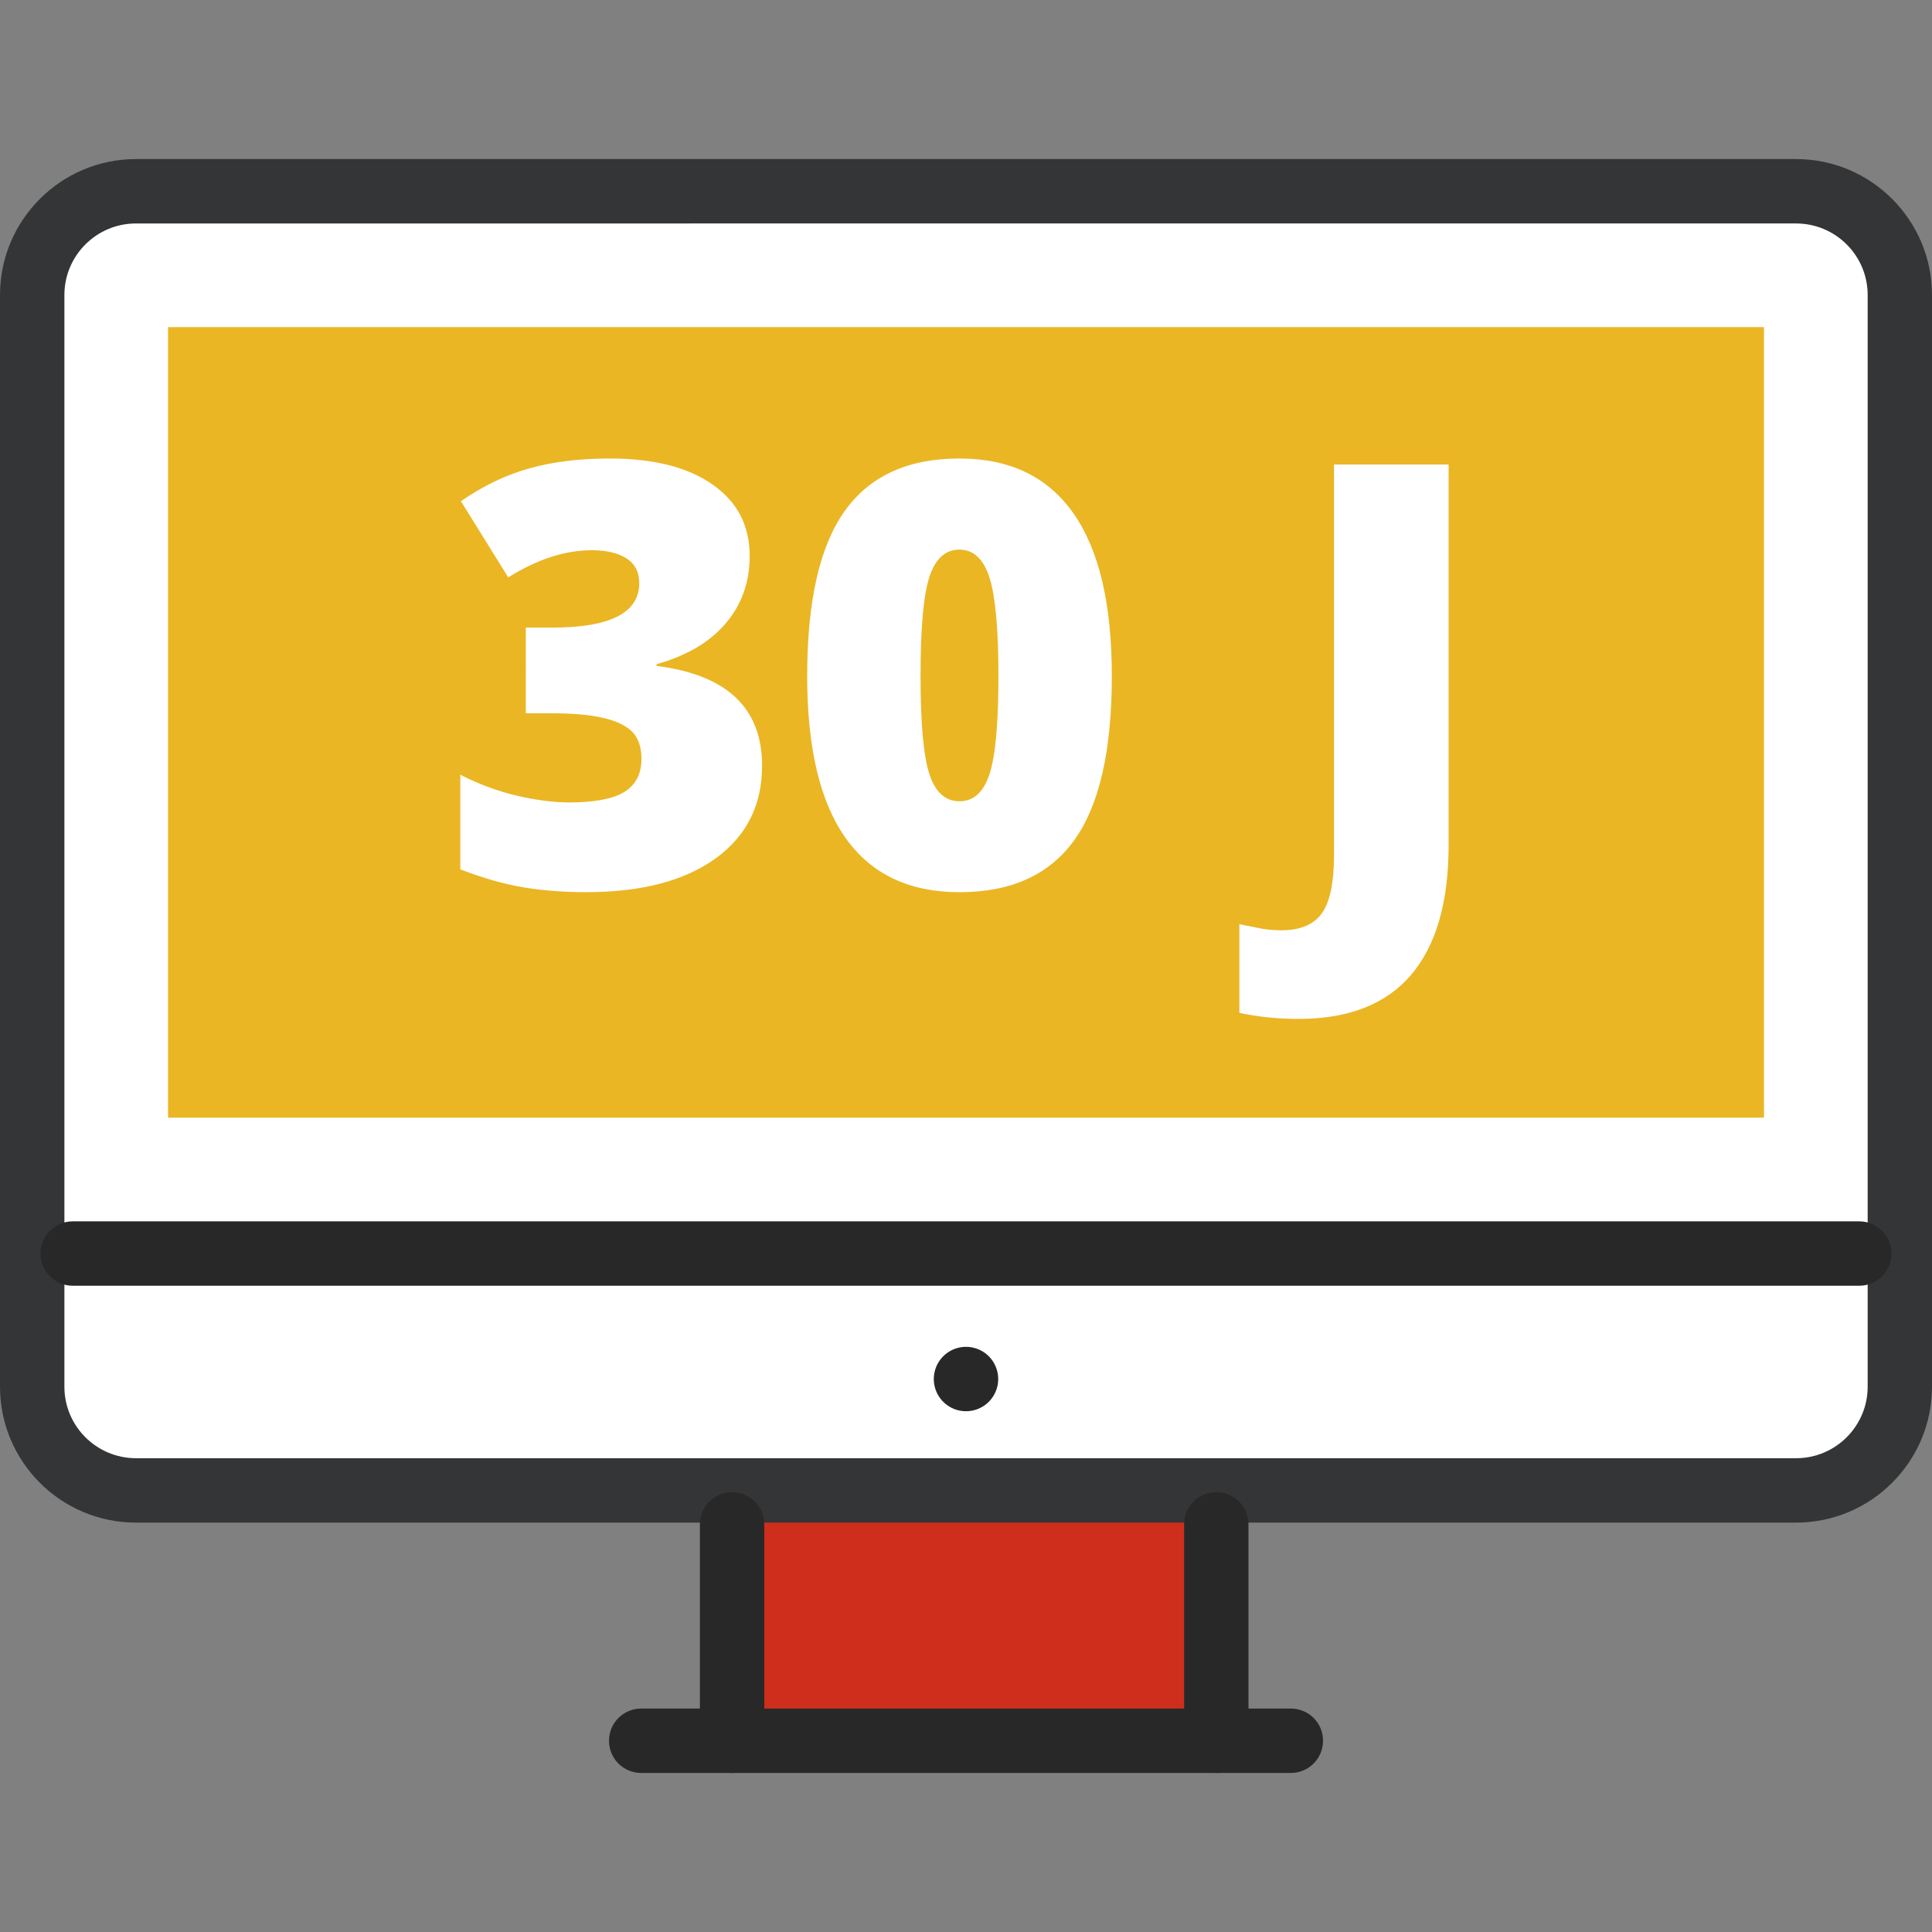 <?xml version="1.0" encoding="utf-8"?>
<!-- Generator: Adobe Illustrator 14.0.0, SVG Export Plug-In . SVG Version: 6.00 Build 43363)  -->
<!DOCTYPE svg PUBLIC "-//W3C//DTD SVG 1.1//EN" "http://www.w3.org/Graphics/SVG/1.1/DTD/svg11.dtd">
<svg version="1.1" id="Calque_1" xmlns="http://www.w3.org/2000/svg" xmlns:xlink="http://www.w3.org/1999/xlink" x="0px" y="0px"
	 width="60px" height="60px" viewBox="0 0 60 60" enable-background="new 0 0 60 60" xml:space="preserve">
<rect x="0" y="0" width="60" height="60" fill="#808080" stroke="none"/>
<g id="screen-24h_1_">
	<path fill="#FFFFFF" stroke="#282828" d="M59,43.066c0,1.777-1.439,3.22-3.222,3.22H4.221C2.443,46.286,1,44.848,1,43.066V9.161
		C1,7.382,2.443,5.94,4.221,5.94h51.558C57.558,5.94,59,7.382,59,9.161V43.066z"/>
	<rect x="5.219" y="10.159" fill="#EAB624" width="49.563" height="24.551"/>
	<rect x="23.719" y="47.266" fill="#D02E1C" width="13.063" height="5.797"/>
	<path fill="#343537" d="M55.778,47.286H4.221C1.894,47.286,0,45.395,0,43.066V9.161C0,6.834,1.894,4.94,4.221,4.94h51.558
		C58.106,4.94,60,6.834,60,9.161v33.905C60,45.395,58.106,47.286,55.778,47.286L55.778,47.286z M4.221,6.94
		C2.996,6.94,2,7.937,2,9.161v33.905c0,1.225,0.996,2.22,2.224,2.22H55.78c1.225,0,2.222-0.995,2.222-2.22V9.161
		c0-1.225-0.997-2.221-2.222-2.221H4.221L4.221,6.94z"/>
	<path fill="#282828" d="M57.739,39.93H2.259c-0.552,0-1-0.447-1-1c0-0.554,0.448-1,1-1h55.48c0.553,0,1,0.446,1,1
		C58.739,39.482,58.292,39.93,57.739,39.93L57.739,39.93z"/>
	<path fill="#282828" d="M22.736,55.061c-0.552,0-1-0.445-1-1v-6.72c0-0.553,0.448-1,1-1s1,0.447,1,1v6.72
		C23.736,54.611,23.289,55.061,22.736,55.061L22.736,55.061z"/>
	<path fill="#282828" d="M37.773,55.061c-0.553,0-1-0.445-1-1v-6.72c0-0.553,0.447-1,1-1s1,0.447,1,1v6.72
		C38.773,54.611,38.326,55.061,37.773,55.061L37.773,55.061z"/>
	<path fill="#282828" d="M40.088,55.061H19.913c-0.552,0-1-0.445-1-1c0-0.554,0.448-1,1-1h20.175c0.556,0,1,0.446,1,1
		C41.088,54.613,40.641,55.061,40.088,55.061L40.088,55.061z"/>
	
		<line fill="none" stroke="#282828" stroke-width="2" stroke-linecap="round" stroke-linejoin="round" stroke-miterlimit="10" x1="30" y1="42.827" x2="30" y2="42.827"/>
</g>
<g>
	<path fill="#FFFFFF" d="M23.282,17.267c0,0.813-0.248,1.51-0.744,2.092c-0.496,0.583-1.213,1.005-2.148,1.268v0.054
		c2.187,0.275,3.277,1.309,3.277,3.101c0,1.219-0.479,2.178-1.444,2.877c-0.968,0.699-2.308,1.048-4.021,1.048
		c-0.705,0-1.356-0.051-1.958-0.152c-0.601-0.101-1.25-0.287-1.949-0.556V24.06c0.573,0.293,1.157,0.509,1.752,0.65
		c0.597,0.14,1.146,0.21,1.646,0.21c0.773,0,1.343-0.109,1.698-0.327c0.354-0.218,0.53-0.56,0.53-1.026
		c0-0.358-0.093-0.634-0.275-0.829c-0.188-0.195-0.484-0.341-0.896-0.439c-0.413-0.099-0.95-0.147-1.612-0.147h-0.808V19.49h0.825
		c1.798,0,2.697-0.46,2.697-1.38c0-0.347-0.136-0.604-0.398-0.771c-0.266-0.167-0.623-0.251-1.071-0.251
		c-0.836,0-1.7,0.281-2.599,0.843l-1.47-2.366c0.69-0.478,1.4-0.818,2.129-1.021c0.726-0.203,1.558-0.305,2.496-0.305
		c1.354,0,2.42,0.269,3.188,0.807C22.897,15.582,23.282,16.322,23.282,17.267z"/>
	<path fill="#FFFFFF" d="M34.529,20.995c0,2.318-0.389,4.017-1.165,5.095c-0.776,1.079-1.966,1.618-3.567,1.618
		c-1.563,0-2.745-0.563-3.54-1.689s-1.189-2.8-1.189-5.023c0-2.33,0.389-4.039,1.166-5.126c0.773-1.087,1.965-1.631,3.563-1.631
		c1.563,0,2.738,0.566,3.536,1.698S34.529,18.754,34.529,20.995z M28.588,20.995c0,1.482,0.095,2.5,0.278,3.056
		c0.185,0.556,0.496,0.833,0.932,0.833c0.442,0,0.754-0.287,0.938-0.86c0.182-0.574,0.271-1.583,0.271-3.029
		c0-1.452-0.093-2.469-0.275-3.052c-0.188-0.583-0.496-0.874-0.935-0.874c-0.436,0-0.747,0.281-0.932,0.842
		C28.68,18.473,28.588,19.501,28.588,20.995z"/>
	<path fill="#FFFFFF" d="M40.328,31.643c-0.646,0-1.258-0.063-1.838-0.188v-2.752c0.191,0.036,0.395,0.076,0.609,0.121
		c0.216,0.045,0.445,0.067,0.696,0.067c0.586,0,1.004-0.176,1.258-0.529c0.251-0.353,0.376-0.956,0.376-1.811V14.425h3.559v11.821
		c0,1.774-0.389,3.117-1.165,4.029C43.046,31.186,41.881,31.643,40.328,31.643z"/>
</g>
</svg>
